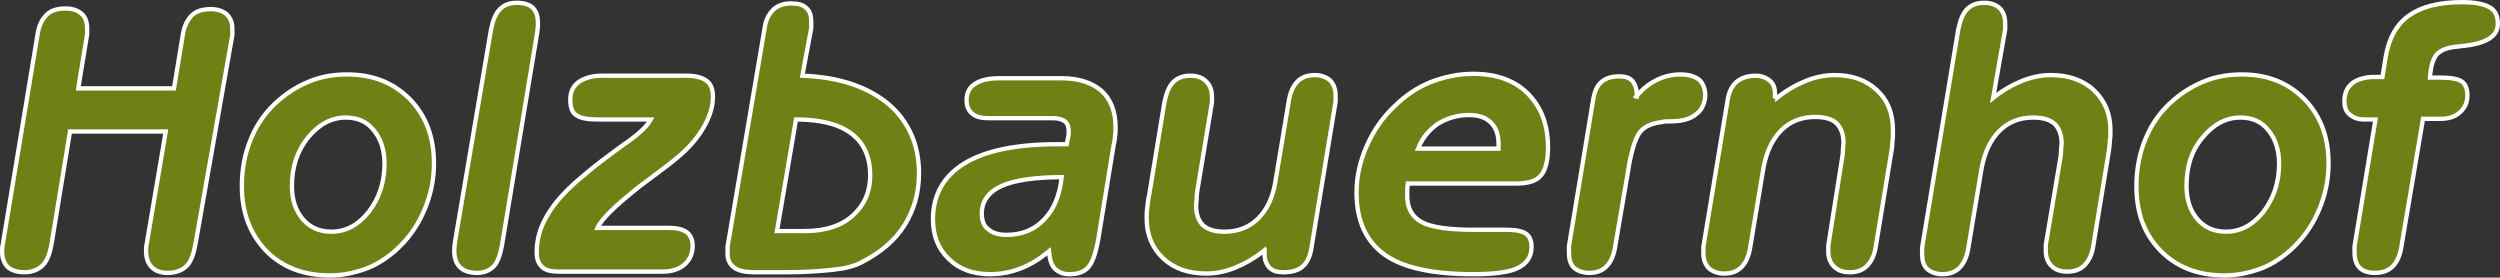 <!-- Generator: Adobe Illustrator 18.1.1, SVG Export Plug-In  -->
<svg version="1.1"
	 xmlns="http://www.w3.org/2000/svg" xmlns:xlink="http://www.w3.org/1999/xlink" xmlns:a="http://ns.adobe.com/AdobeSVGViewerExtensions/3.0/"
	 x="0px" y="0px" width="579.953px" height="64.397px" viewBox="0 0 579.953 64.397" enable-background="new 0 0 579.953 64.397"
	 xml:space="preserve">
<rect x="0" y="0" width="579.953" height="64.397" fill="#333333" stroke="none"/>
<defs>
</defs>
<g>
	<path fill="#718014" stroke="#FFFFFF" stroke-miterlimit="10" d="M16.24,30.507l-4.266,26.035c-0.441,2.354-1.03,3.972-2.06,5.002
		c-1.029,1.029-2.501,1.617-4.266,1.617c-1.618,0-2.941-0.44-3.824-1.177C0.941,61.102,0.5,59.925,0.5,58.455
		c0-0.147,0-0.441,0-0.589c0-0.294,0-0.588,0.147-1.177l8.09-48.834c0.294-1.912,1.029-3.383,2.06-4.413
		c1.029-1.03,2.5-1.471,4.412-1.471c1.618,0,2.795,0.441,3.678,1.177s1.324,1.913,1.324,3.383c0,0.294,0,0.588,0,0.882
		c0,0.147,0,0.441,0,0.588l-2.06,12.503h22.211l2.059-12.503c0.295-1.912,1.03-3.383,2.06-4.413s2.501-1.471,4.413-1.471
		c1.618,0,2.795,0.441,3.677,1.177c0.883,0.882,1.324,1.912,1.324,3.383c0,0.294,0,0.588,0,0.883c0,0.147,0,0.441,0,0.588
		l-8.531,48.393c-0.441,2.354-1.029,4.119-2.06,5.148c-1.029,1.03-2.5,1.618-4.413,1.618c-1.617,0-2.794-0.441-3.677-1.324
		c-0.883-0.882-1.324-2.059-1.324-3.677c0-0.147,0-0.441,0-0.589c0-0.294,0-0.588,0.147-1.177l4.413-26.035H16.24V30.507z"/>
	<path fill="#718014" stroke="#FFFFFF" stroke-miterlimit="10" d="M56.101,43.157c0-3.972,0.735-7.796,2.207-11.179
		c1.471-3.53,3.677-6.472,6.472-8.826c2.206-1.912,4.707-3.383,7.354-4.413s5.442-1.471,8.385-1.471
		c6.03,0,10.737,1.912,14.562,5.736c3.678,3.825,5.59,8.679,5.59,14.856c0,3.825-0.735,7.502-2.354,11.18
		c-1.618,3.677-3.824,6.619-6.619,9.119c-2.207,1.912-4.56,3.384-7.061,4.266c-2.501,0.883-5.148,1.472-8.09,1.472
		c-6.178,0-11.032-1.913-14.709-5.59C58.013,54.336,56.101,49.335,56.101,43.157z M67.721,43.157c0,3.236,0.883,5.736,2.501,7.648
		s3.824,2.942,6.619,2.942c3.383,0,6.178-1.472,8.679-4.561c2.354-3.089,3.677-6.766,3.677-11.179c0-3.236-0.883-5.884-2.5-7.796
		c-1.618-2.059-3.825-2.942-6.473-2.942c-3.383,0-6.324,1.618-8.825,4.707C69.046,34.92,67.721,38.598,67.721,43.157z"/>
	<path fill="#718014" stroke="#FFFFFF" stroke-miterlimit="10" d="M113.909,6.825c0.441-2.059,1.029-3.677,2.059-4.707
		s2.354-1.471,3.972-1.471s2.942,0.441,3.678,1.177c0.882,0.883,1.177,2.06,1.177,3.677c0,0.294,0,0.883-0.147,1.618
		c0,0.147,0,0.147,0,0.294l-8.237,49.717c-0.441,2.206-1.029,3.824-1.912,4.707s-2.206,1.471-3.824,1.471
		c-1.765,0-3.089-0.441-3.972-1.324c-0.883-0.882-1.323-2.059-1.323-3.824c0-0.294,0-0.882,0.146-1.618c0-0.146,0-0.146,0-0.294
		L113.909,6.825z"/>
	<path fill="#718014" stroke="#FFFFFF" stroke-miterlimit="10" d="M138.62,52.865h16.621c1.766,0,3.09,0.294,4.119,1.029
		c0.883,0.735,1.323,1.766,1.323,3.089c0,1.766-0.588,3.236-1.912,4.413c-1.177,1.029-2.941,1.618-5.001,1.618h-23.976
		c-1.912,0-3.236-0.294-3.972-1.03c-0.883-0.735-1.324-1.912-1.324-3.383c0-2.206,0.441-4.56,1.472-6.766
		c1.029-2.207,2.5-4.413,4.56-6.619c1.324-1.472,3.089-3.089,5.442-5.002c2.206-1.912,5.001-3.971,8.237-6.324
		c0.146-0.147,0.588-0.441,1.029-0.735c2.942-2.06,4.854-3.825,5.736-5.443H138.62c-2.354,0-3.972-0.294-5.001-1.03
		c-0.883-0.588-1.324-1.765-1.324-3.53c0-1.765,0.589-3.089,1.912-4.118c1.324-0.883,3.09-1.471,5.296-1.471h19.857
		c2.06,0,3.53,0.441,4.56,1.177s1.471,2.06,1.471,3.677c0,2.354-0.735,4.707-2.206,7.208s-3.383,4.708-6.03,6.914
		c-2.06,1.765-5.002,3.824-8.679,6.619C142.739,47.717,139.503,50.806,138.62,52.865z"/>
	<path fill="#718014" stroke="#FFFFFF" stroke-miterlimit="10" d="M186.131,17.563c8.384,0.294,15.003,2.5,19.857,6.472
		c4.707,3.972,7.207,9.414,7.207,16.18c0,4.561-1.177,8.531-3.383,12.062s-5.589,6.325-9.855,8.531
		c-1.617,0.883-3.824,1.472-6.618,1.766c-2.795,0.294-6.473,0.588-11.18,0.588h-6.913c-2.206,0-3.824-0.294-4.854-1.029
		c-1.029-0.735-1.617-1.765-1.617-3.236c0-0.44,0-0.882,0-1.471c0-0.441,0.146-1.029,0.294-1.912l8.384-49.423
		c0.295-1.765,1.03-2.942,2.06-3.971c1.029-0.883,2.354-1.324,3.972-1.324s2.795,0.294,3.53,1.03
		c0.882,0.735,1.177,1.765,1.177,3.236c0,0.441,0,0.735,0,0.882s0,0.441,0,0.588L186.131,17.563z M180.247,53.601h6.473
		c4.706,0,8.384-1.177,11.031-3.53s4.119-5.442,4.119-9.414c0-4.266-1.472-7.501-4.413-9.708c-2.942-2.206-7.208-3.236-12.797-3.236
		L180.247,53.601z"/>
	<path fill="#718014" stroke="#FFFFFF" stroke-miterlimit="10" d="M243.349,58.308c-2.206,1.765-4.266,3.089-6.619,3.972
		c-2.206,0.882-4.56,1.323-7.061,1.323c-3.972,0-7.207-1.177-9.561-3.53c-2.501-2.354-3.678-5.442-3.678-9.267
		c0-5.589,2.501-10.002,7.354-12.944c4.854-2.941,12.062-4.412,21.623-4.412h2.059l0.441-2.207c0-0.147,0-0.294,0-0.294
		c0-0.147,0-0.294,0-0.588c0-1.029-0.294-1.765-0.882-2.206c-0.589-0.441-1.472-0.735-2.648-0.735h-15.003
		c-1.618,0-2.942-0.294-3.824-1.03c-0.883-0.735-1.324-1.765-1.324-3.089c0-1.765,0.589-2.942,1.912-3.825
		c1.324-0.882,3.089-1.324,5.59-1.324h14.562c3.972,0,7.061,1.03,9.268,2.942c2.206,2.059,3.235,4.854,3.235,8.531
		c0,0.735,0,1.324-0.146,2.06c0,0.588-0.147,1.324-0.295,1.912l-3.53,21.623c-0.588,3.383-1.323,5.589-2.353,6.766
		s-2.501,1.618-4.413,1.618c-1.471,0-2.501-0.441-3.383-1.323C243.791,61.397,243.497,59.926,243.349,58.308z M246.291,41.098
		c-6.324,0-11.031,0.735-13.974,2.06c-2.941,1.323-4.56,3.53-4.56,6.325c0,1.617,0.441,2.941,1.471,3.677
		c1.03,0.883,2.354,1.324,4.266,1.324c3.53,0,6.473-1.177,8.679-3.53C244.526,48.6,245.85,45.217,246.291,41.098z"/>
	<path fill="#718014" stroke="#FFFFFF" stroke-miterlimit="10" d="M293.214,58.16c-2.207,1.766-4.56,3.089-6.767,3.972
		c-2.206,0.883-4.412,1.324-6.619,1.324c-4.118,0-7.502-1.177-10.002-3.53c-2.501-2.354-3.824-5.442-3.824-9.267
		c0-0.736,0-1.618,0.146-2.501c0.147-0.883,0.147-1.912,0.441-2.941l3.53-21.476c0.441-2.06,1.029-3.678,2.06-4.707
		c1.029-1.03,2.354-1.471,3.972-1.471c1.617,0,2.794,0.441,3.677,1.324s1.324,2.06,1.324,3.53c0,0.294,0,0.588,0,0.735
		c0,0.147,0,0.441,0,0.589l-3.236,19.562c-0.147,0.883-0.294,1.618-0.294,2.354s-0.147,1.472-0.147,2.06
		c0,2.06,0.589,3.53,1.618,4.56c1.177,1.03,2.795,1.472,5.001,1.472c3.089,0,5.736-1.03,7.796-3.089
		c2.06-2.06,3.383-4.854,3.972-8.531l3.089-18.534c0.294-2.059,1.029-3.677,2.059-4.707c1.03-1.029,2.354-1.471,3.972-1.471
		c1.472,0,2.647,0.441,3.53,1.177c0.883,0.882,1.324,2.059,1.324,3.53c0,0.441,0,0.735,0,0.882s0,0.441,0,0.588l-5.59,33.831
		c-0.294,2.06-1.029,3.53-2.06,4.413c-1.029,0.883-2.5,1.323-4.412,1.323c-1.471,0-2.501-0.294-3.236-1.029
		s-1.177-1.765-1.177-3.089c0-0.294,0-0.589,0-0.735C293.066,58.455,293.214,58.308,293.214,58.16z"/>
	<path fill="#718014" stroke="#FFFFFF" stroke-miterlimit="10" d="M326.603,42.716c-0.147,0.441-0.147,1.029-0.147,1.471
		s0,0.883,0,1.324c0,2.795,1.177,4.854,3.383,6.03c2.207,1.177,6.325,1.766,12.062,1.766h7.502c2.206,0,3.678,0.294,4.56,0.882
		c0.883,0.589,1.324,1.618,1.324,3.09c0,2.206-1.029,3.824-3.089,4.854s-5.59,1.471-10.443,1.471c-9.414,0-16.327-1.471-20.593-4.56
		s-6.473-7.796-6.473-14.415c0-3.53,0.735-7.061,2.354-10.737c1.618-3.678,3.678-6.62,6.473-9.267c2.5-2.5,5.442-4.413,8.384-5.589
		c3.089-1.177,6.325-1.912,9.855-1.912c5.295,0,9.561,1.471,12.649,4.56s4.707,7.208,4.707,12.503c0,3.089-0.588,5.295-1.618,6.472
		c-1.029,1.324-2.941,1.912-5.736,1.912h-25.152v0.145H326.603z M328.957,34.479h18.681V33.45c0-2.207-0.589-3.825-1.766-5.001
		s-2.795-1.765-5.148-1.765c-2.647,0-5.001,0.736-7.207,2.06C331.457,30.213,329.986,31.978,328.957,34.479z"/>
	<path fill="#718014" stroke="#FFFFFF" stroke-miterlimit="10" d="M379.556,22.417c1.471-1.765,2.941-2.942,4.707-3.824
		c1.765-0.883,3.53-1.324,5.589-1.324c1.912,0,3.236,0.441,4.266,1.177c0.883,0.735,1.471,2.059,1.471,3.677
		c0,1.029-0.294,1.912-0.735,2.794c-0.44,0.883-1.177,1.471-2.059,2.06c-1.177,0.735-2.942,1.177-5.296,1.177
		c-0.883,0-1.618,0-1.912,0.147c-2.354,0.294-4.118,1.03-5.148,2.354c-1.029,1.324-2.059,4.413-2.794,9.267l-2.942,17.21
		c-0.294,2.06-1.029,3.677-2.06,4.707c-1.029,1.029-2.353,1.471-3.971,1.471c-1.472,0-2.648-0.441-3.53-1.177
		c-0.883-0.883-1.177-2.06-1.177-3.53c0-0.441,0-0.735,0-0.883c0-0.146,0-0.44,0-0.588l5.589-33.831
		c0.295-1.912,0.883-3.383,1.912-4.266c1.03-0.883,2.354-1.324,4.119-1.324c1.471,0,2.354,0.294,3.089,1.03
		c0.588,0.735,1.029,1.765,1.029,3.236v0.441h-0.147V22.417z"/>
	<path fill="#718014" stroke="#FFFFFF" stroke-miterlimit="10" d="M412.211,22.712c2.206-1.765,4.56-3.089,6.766-3.972
		c2.207-0.882,4.413-1.324,6.619-1.324c4.119,0,7.354,1.177,9.855,3.53s3.678,5.442,3.678,9.267c0,1.03,0,1.912-0.147,2.942
		c0,0.882-0.147,1.765-0.294,2.5l-3.53,21.476c-0.295,2.06-1.03,3.53-2.06,4.56c-1.029,1.03-2.354,1.471-3.972,1.471
		s-2.795-0.44-3.677-1.323c-0.883-0.883-1.324-2.06-1.324-3.53c0-0.441,0-0.735,0-0.883c0-0.146,0-0.294,0-0.441l3.089-19.562
		c0.147-0.883,0.294-1.618,0.294-2.354s0.147-1.472,0.147-1.912c0-2.06-0.588-3.531-1.618-4.56c-1.029-1.03-2.795-1.471-5.001-1.471
		c-3.089,0-5.736,1.03-7.796,3.089c-2.06,2.06-3.383,4.854-4.118,8.531l-3.089,18.534c-0.295,2.059-1.03,3.677-2.06,4.706
		c-1.029,1.03-2.354,1.472-3.972,1.472c-1.471,0-2.647-0.441-3.53-1.177c-0.883-0.883-1.323-2.06-1.323-3.53
		c0-0.441,0-0.735,0-0.883s0-0.441,0-0.588l5.589-33.832c0.295-2.059,1.03-3.53,2.06-4.413c1.029-0.883,2.501-1.471,4.413-1.471
		c1.471,0,2.5,0.441,3.383,1.177s1.177,1.765,1.177,3.089c0,0.294,0,0.441,0,0.588C412.211,22.565,412.211,22.712,412.211,22.712z"
		/>
	<path fill="#718014" stroke="#FFFFFF" stroke-miterlimit="10" d="M462.369,22.712c2.206-1.765,4.56-3.089,6.766-3.972
		c2.207-0.882,4.413-1.324,6.619-1.324c4.119,0,7.502,1.177,10.003,3.53c2.5,2.354,3.824,5.442,3.824,9.267
		c0,0.883,0,1.618-0.147,2.5c0,0.882-0.146,1.765-0.294,2.795l-3.53,21.475c-0.294,2.06-1.029,3.53-2.06,4.561
		c-1.029,1.029-2.354,1.471-3.971,1.471c-1.618,0-2.795-0.441-3.678-1.324s-1.324-2.059-1.324-3.53c0-0.441,0-0.735,0-0.882
		s0-0.295,0-0.441l3.236-19.27c0.147-0.883,0.294-1.618,0.294-2.354s0.147-1.471,0.147-1.912c0-2.059-0.588-3.53-1.618-4.56
		c-1.177-1.03-2.795-1.471-5.001-1.471c-3.089,0-5.736,1.03-7.796,3.089c-2.06,2.06-3.383,4.854-4.118,8.532l-3.089,18.533
		c-0.295,2.06-1.03,3.678-2.06,4.707s-2.354,1.471-3.972,1.471c-1.471,0-2.647-0.441-3.53-1.177
		c-0.883-0.882-1.177-2.059-1.177-3.53c0-0.44,0-0.735,0-0.882s0-0.441,0-0.589l8.385-50.6c0.44-2.059,1.029-3.677,2.059-4.707
		s2.354-1.471,3.972-1.471c1.471,0,2.647,0.441,3.53,1.177c0.883,0.883,1.324,2.06,1.324,3.53c0,0.441,0,0.735,0,0.883
		c0,0.147,0,0.441,0,0.588L462.369,22.712z"/>
	<path fill="#718014" stroke="#FFFFFF" stroke-miterlimit="10" d="M495.611,43.157c0-3.972,0.735-7.796,2.207-11.179
		c1.471-3.53,3.677-6.472,6.472-8.826c2.206-1.912,4.707-3.383,7.354-4.413s5.442-1.471,8.385-1.471
		c6.03,0,10.737,1.912,14.562,5.736c3.678,3.825,5.59,8.679,5.59,14.856c0,3.825-0.735,7.502-2.354,11.18
		c-1.618,3.677-3.824,6.619-6.619,9.119c-2.207,1.912-4.56,3.384-7.061,4.266c-2.501,0.883-5.148,1.472-8.09,1.472
		c-6.178,0-11.032-1.913-14.709-5.59C497.377,54.336,495.611,49.335,495.611,43.157z M507.231,43.157
		c0,3.236,0.883,5.736,2.501,7.648s3.824,2.942,6.619,2.942c3.383,0,6.178-1.472,8.679-4.561c2.354-3.089,3.677-6.766,3.677-11.179
		c0-3.236-0.882-5.884-2.5-7.796c-1.618-2.059-3.824-2.942-6.473-2.942c-3.383,0-6.324,1.618-8.825,4.707
		C508.408,34.92,507.231,38.598,507.231,43.157z"/>
	<path fill="#718014" stroke="#FFFFFF" stroke-miterlimit="10" d="M551.065,27.713h-2.647c-1.472,0-2.501-0.441-3.384-1.177
		c-0.882-0.735-1.177-1.765-1.177-3.089c0-1.765,0.589-3.089,1.766-4.119c1.177-0.882,2.941-1.471,5.001-1.471h2.06l0.735-4.56
		c0.735-4.413,2.5-7.649,5.442-9.708c2.941-2.059,6.913-3.089,12.355-3.089c2.942,0,5.001,0.441,6.325,1.177
		c1.323,0.735,1.912,2.059,1.912,3.824c0,2.942-2.647,4.56-7.943,5.148c-0.588,0-0.882,0.147-1.177,0.147
		c-2.354,0.147-3.971,0.735-5.001,1.765c-0.883,1.03-1.471,2.795-1.618,5.442h2.354c2.501,0,4.119,0.294,5.001,0.882
		c0.883,0.588,1.324,1.765,1.324,3.236c0,1.618-0.588,2.942-1.765,3.971c-1.177,1.03-2.648,1.471-4.413,1.471h-4.119l-5.001,29.565
		c-0.294,2.06-1.029,3.677-2.059,4.707c-1.03,1.029-2.501,1.471-4.119,1.471s-2.795-0.441-3.53-1.177s-1.177-1.912-1.177-3.53
		c0-0.441,0-0.735,0-0.883c0-0.146,0-0.44,0-0.588L551.065,27.713z"/>
</g>
</svg>